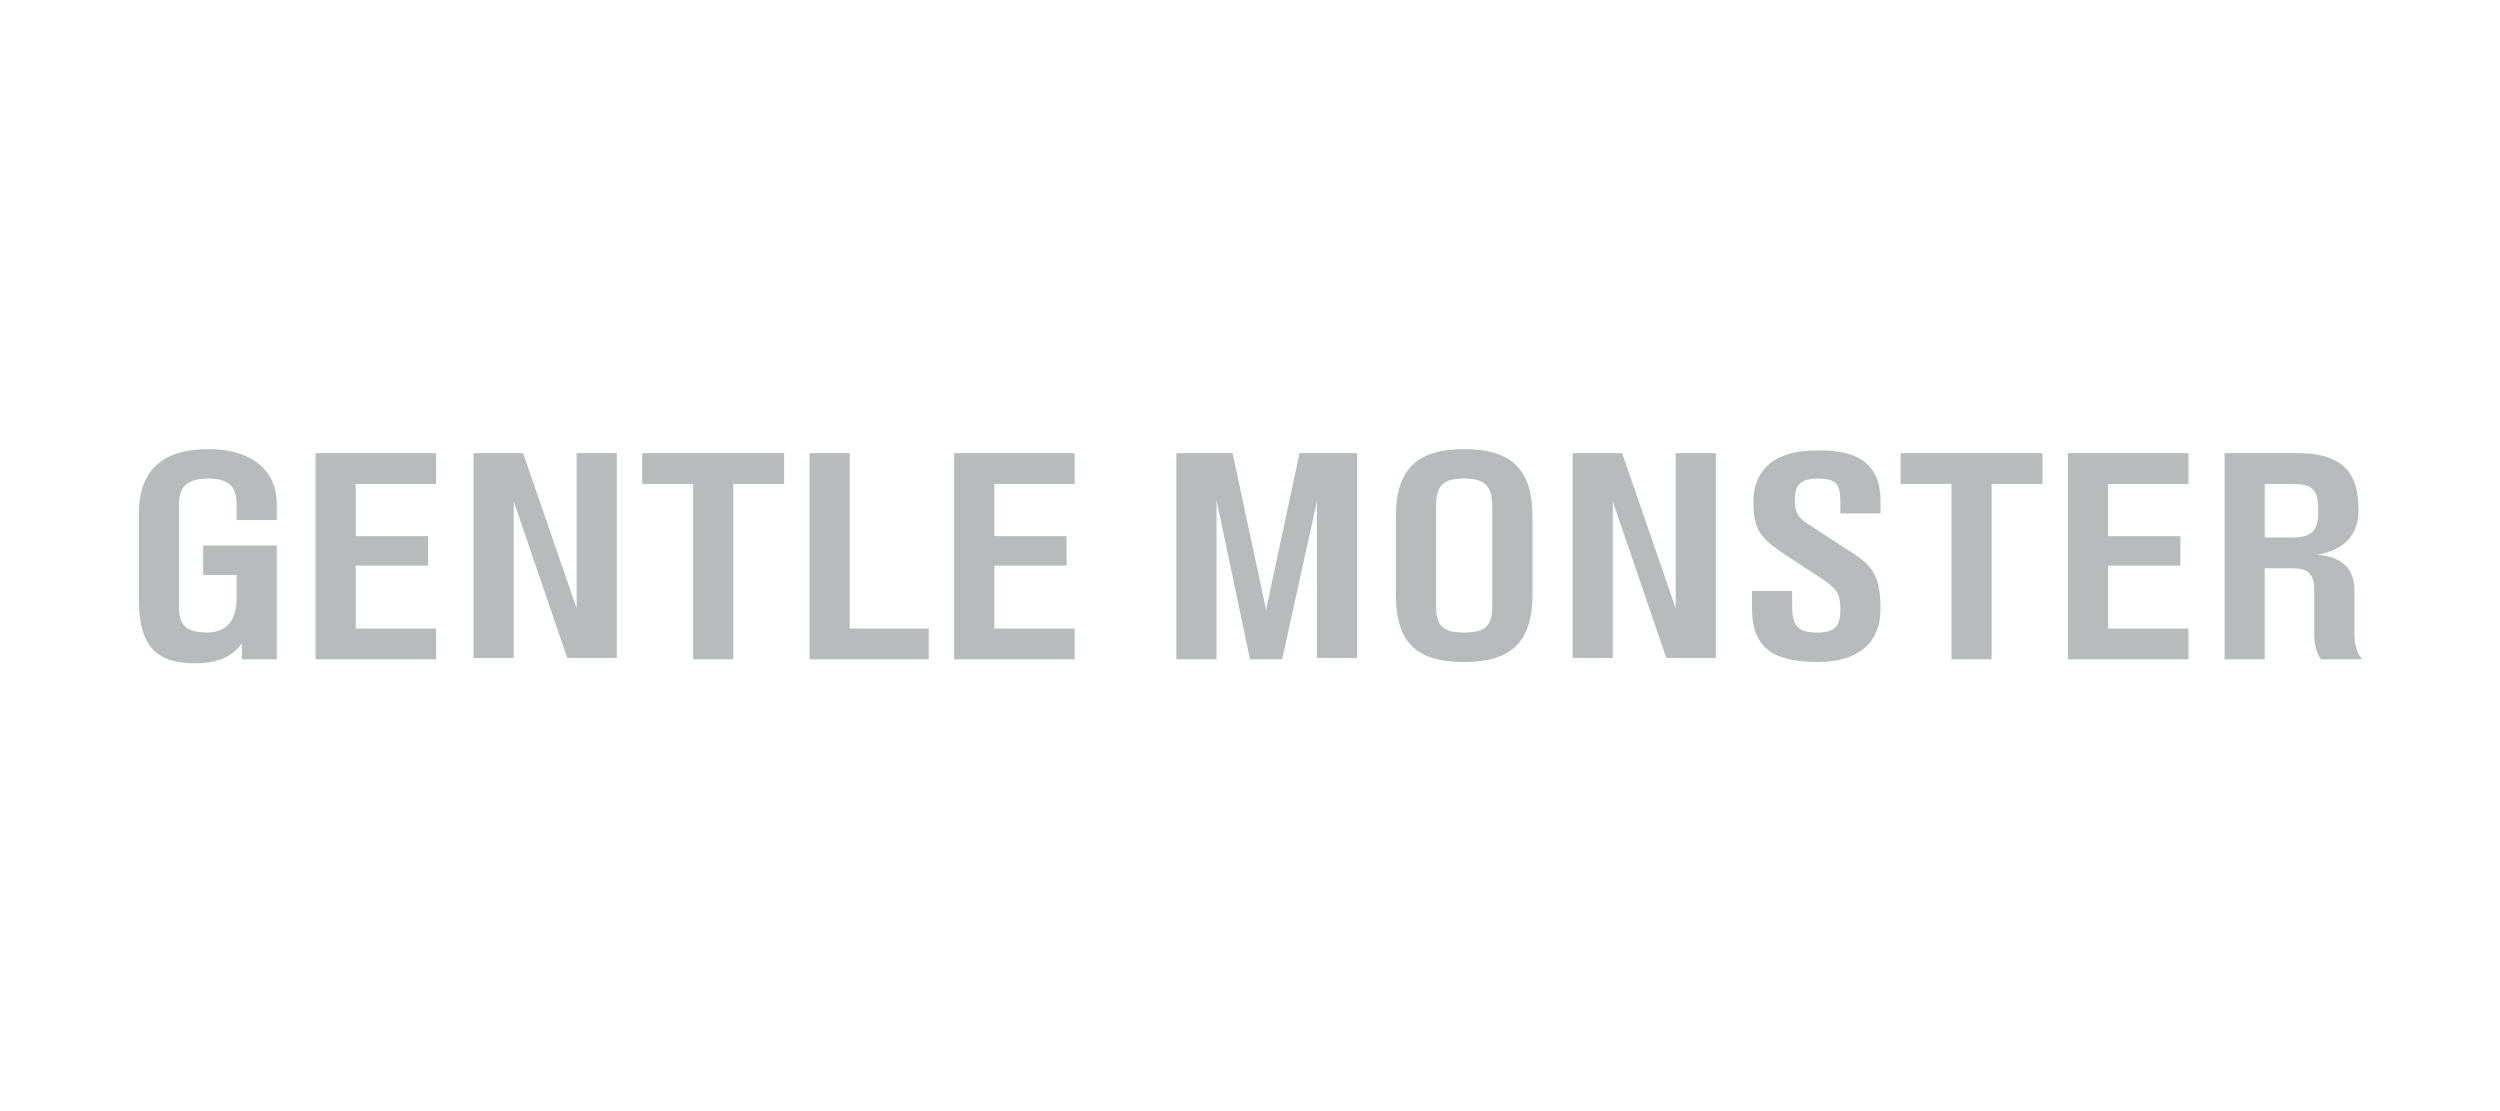 <svg width="180" height="80" viewBox="0 0 180 80" fill="none" xmlns="http://www.w3.org/2000/svg">
<g clip-path="url(#clip0)">
<path d="M17.036 37.446V36.289C17.036 35.036 16.458 34.458 15.012 34.458C13.47 34.458 12.892 35.036 12.892 36.289V43.711C12.892 44.964 13.373 45.542 14.916 45.542C16.361 45.542 17.036 44.578 17.036 43.133V41.398H14.627V39.277H19.928V47.47H17.422V46.313C16.94 46.988 16.072 47.759 14.048 47.759C11.446 47.759 10 46.699 10 43.229V36.964C10 33.59 12.024 32.337 15.012 32.337C17.904 32.337 19.928 33.687 19.928 36.289V37.446H17.036ZM31.398 32.627V34.843H25.614V38.602H30.819V40.723H25.614V45.253H31.398V47.47H22.723V32.627H31.398ZM44.41 32.627V47.373H40.843L36.988 36.096V47.373H34.096V32.627H37.663L41.518 43.807V32.627H44.41ZM56.458 32.627V34.843H52.795V47.47H49.904V34.843H46.241V32.627H56.458ZM61.181 45.253H66.868V47.47H58.289V32.627H61.181V45.253ZM77.374 32.627V34.843H71.59V38.602H76.795V40.723H71.59V45.253H77.374V47.47H68.699V32.627H77.374ZM97.711 32.627V47.373H94.819V36.096L92.313 47.47H90L87.59 36V47.47H84.699V32.627H88.747L91.157 43.904L93.566 32.627H97.711ZM110.337 37.157V42.843C110.337 46.41 108.602 47.663 105.422 47.663C102.241 47.663 100.506 46.506 100.506 42.843V37.157C100.506 33.59 102.241 32.337 105.422 32.337C108.602 32.337 110.337 33.59 110.337 37.157ZM107.446 36.482C107.446 34.94 106.867 34.458 105.422 34.458C103.88 34.458 103.398 34.94 103.398 36.482V43.614C103.398 45.157 103.976 45.542 105.422 45.542C106.964 45.542 107.446 45.06 107.446 43.614V36.482ZM123.542 32.627V47.373H119.976L116.12 36.096V47.373H113.229V32.627H116.795L120.651 43.807V32.627H123.542ZM135.398 36.096V36.964H132.506V36.193C132.506 34.94 132.313 34.458 130.867 34.458C129.518 34.458 129.229 35.036 129.229 36C129.229 36.867 129.422 37.253 130.193 37.735L132.988 39.566C134.53 40.53 135.398 41.108 135.398 43.807C135.398 46.41 133.663 47.663 130.867 47.663C127.494 47.663 126.145 46.506 126.145 43.807V42.554H129.036V43.614C129.036 45.157 129.518 45.542 130.867 45.542C132.217 45.542 132.506 44.964 132.506 43.904C132.506 42.843 132.313 42.458 131.349 41.783L128.554 39.952C126.819 38.795 126.241 38.217 126.241 36.096C126.241 34.265 127.301 32.434 130.771 32.434C134.337 32.337 135.398 33.88 135.398 36.096ZM147.06 32.627V34.843H143.398V47.47H140.506V34.843H136.843V32.627H147.06ZM157.566 32.627V34.843H151.783V38.602H156.988V40.723H151.783V45.253H157.566V47.47H148.892V32.627H157.566ZM169.518 42.458V45.639C169.518 46.41 169.711 47.084 170.096 47.47H167.108C166.819 47.084 166.626 46.41 166.626 45.639V42.458C166.626 41.301 166.145 40.916 165.084 40.916H163.06V47.47H160.169V32.627H165.47C169.325 32.627 169.807 34.747 169.807 36.771C169.807 38.41 168.94 39.566 166.819 39.952C168.651 40.048 169.518 41.012 169.518 42.458ZM165.084 38.699C166.626 38.699 166.916 38.024 166.916 36.771C166.916 35.518 166.723 34.843 165.084 34.843H163.06V38.699H165.084Z" fill="#B7BBBC"/>
</g>
<defs>
<clipPath id="clip0">
<rect width="160" height="15.714" fill="white" transform="translate(10 32.143)"/>
</clipPath>
</defs>
</svg>
